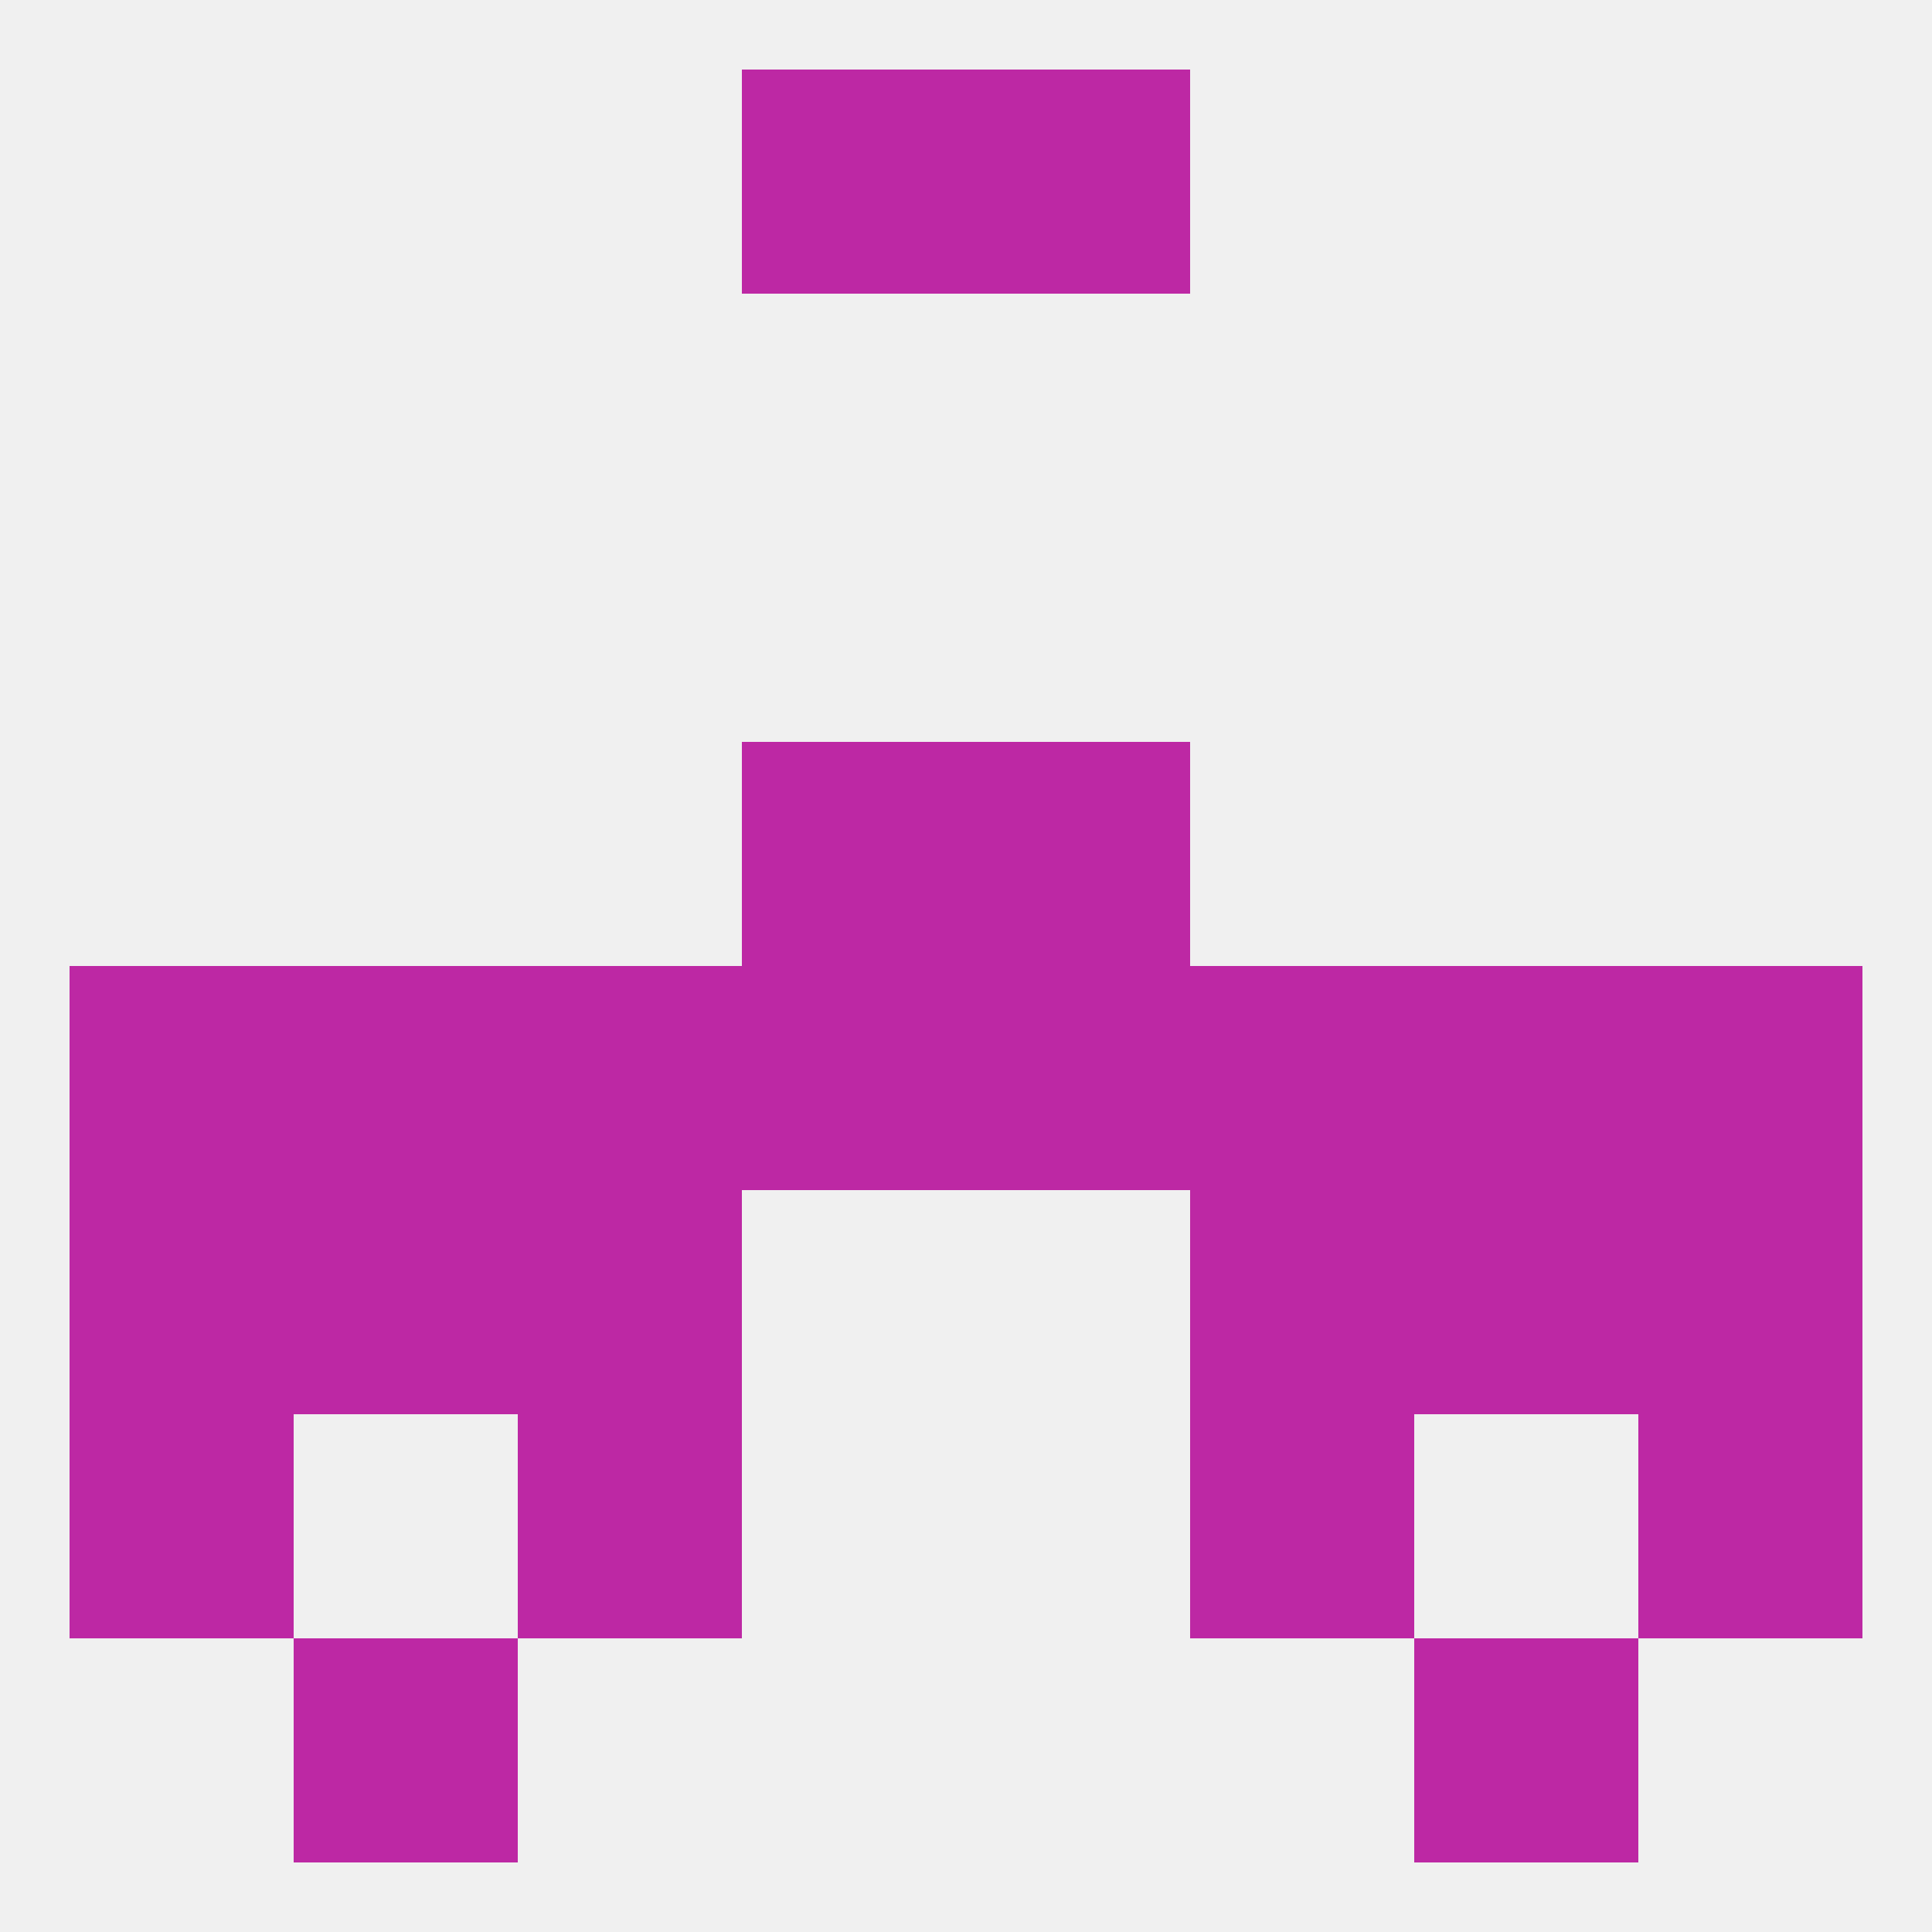 
<!--   <?xml version="1.0"?> -->
<svg version="1.1" baseprofile="full" xmlns="http://www.w3.org/2000/svg" xmlns:xlink="http://www.w3.org/1999/xlink" xmlns:ev="http://www.w3.org/2001/xml-events" width="250" height="250" viewBox="0 0 250 250" >
	<rect width="100%" height="100%" fill="rgba(240,240,240,255)"/>

	<rect x="67" y="183" width="29" height="29" fill="rgba(189,40,164,255)"/>
	<rect x="154" y="183" width="29" height="29" fill="rgba(189,40,164,255)"/>
	<rect x="9" y="183" width="29" height="29" fill="rgba(189,40,164,255)"/>
	<rect x="212" y="183" width="29" height="29" fill="rgba(189,40,164,255)"/>
	<rect x="38" y="212" width="29" height="29" fill="rgba(189,40,164,255)"/>
	<rect x="183" y="212" width="29" height="29" fill="rgba(189,40,164,255)"/>
	<rect x="96" y="9" width="29" height="29" fill="rgba(189,40,164,255)"/>
	<rect x="125" y="9" width="29" height="29" fill="rgba(189,40,164,255)"/>
	<rect x="212" y="125" width="29" height="29" fill="rgba(189,40,164,255)"/>
	<rect x="154" y="125" width="29" height="29" fill="rgba(189,40,164,255)"/>
	<rect x="96" y="125" width="29" height="29" fill="rgba(189,40,164,255)"/>
	<rect x="125" y="125" width="29" height="29" fill="rgba(189,40,164,255)"/>
	<rect x="38" y="125" width="29" height="29" fill="rgba(189,40,164,255)"/>
	<rect x="183" y="125" width="29" height="29" fill="rgba(189,40,164,255)"/>
	<rect x="9" y="125" width="29" height="29" fill="rgba(189,40,164,255)"/>
	<rect x="67" y="125" width="29" height="29" fill="rgba(189,40,164,255)"/>
	<rect x="154" y="154" width="29" height="29" fill="rgba(189,40,164,255)"/>
	<rect x="38" y="154" width="29" height="29" fill="rgba(189,40,164,255)"/>
	<rect x="183" y="154" width="29" height="29" fill="rgba(189,40,164,255)"/>
	<rect x="9" y="154" width="29" height="29" fill="rgba(189,40,164,255)"/>
	<rect x="212" y="154" width="29" height="29" fill="rgba(189,40,164,255)"/>
	<rect x="67" y="154" width="29" height="29" fill="rgba(189,40,164,255)"/>
	<rect x="96" y="96" width="29" height="29" fill="rgba(189,40,164,255)"/>
	<rect x="125" y="96" width="29" height="29" fill="rgba(189,40,164,255)"/>
</svg>